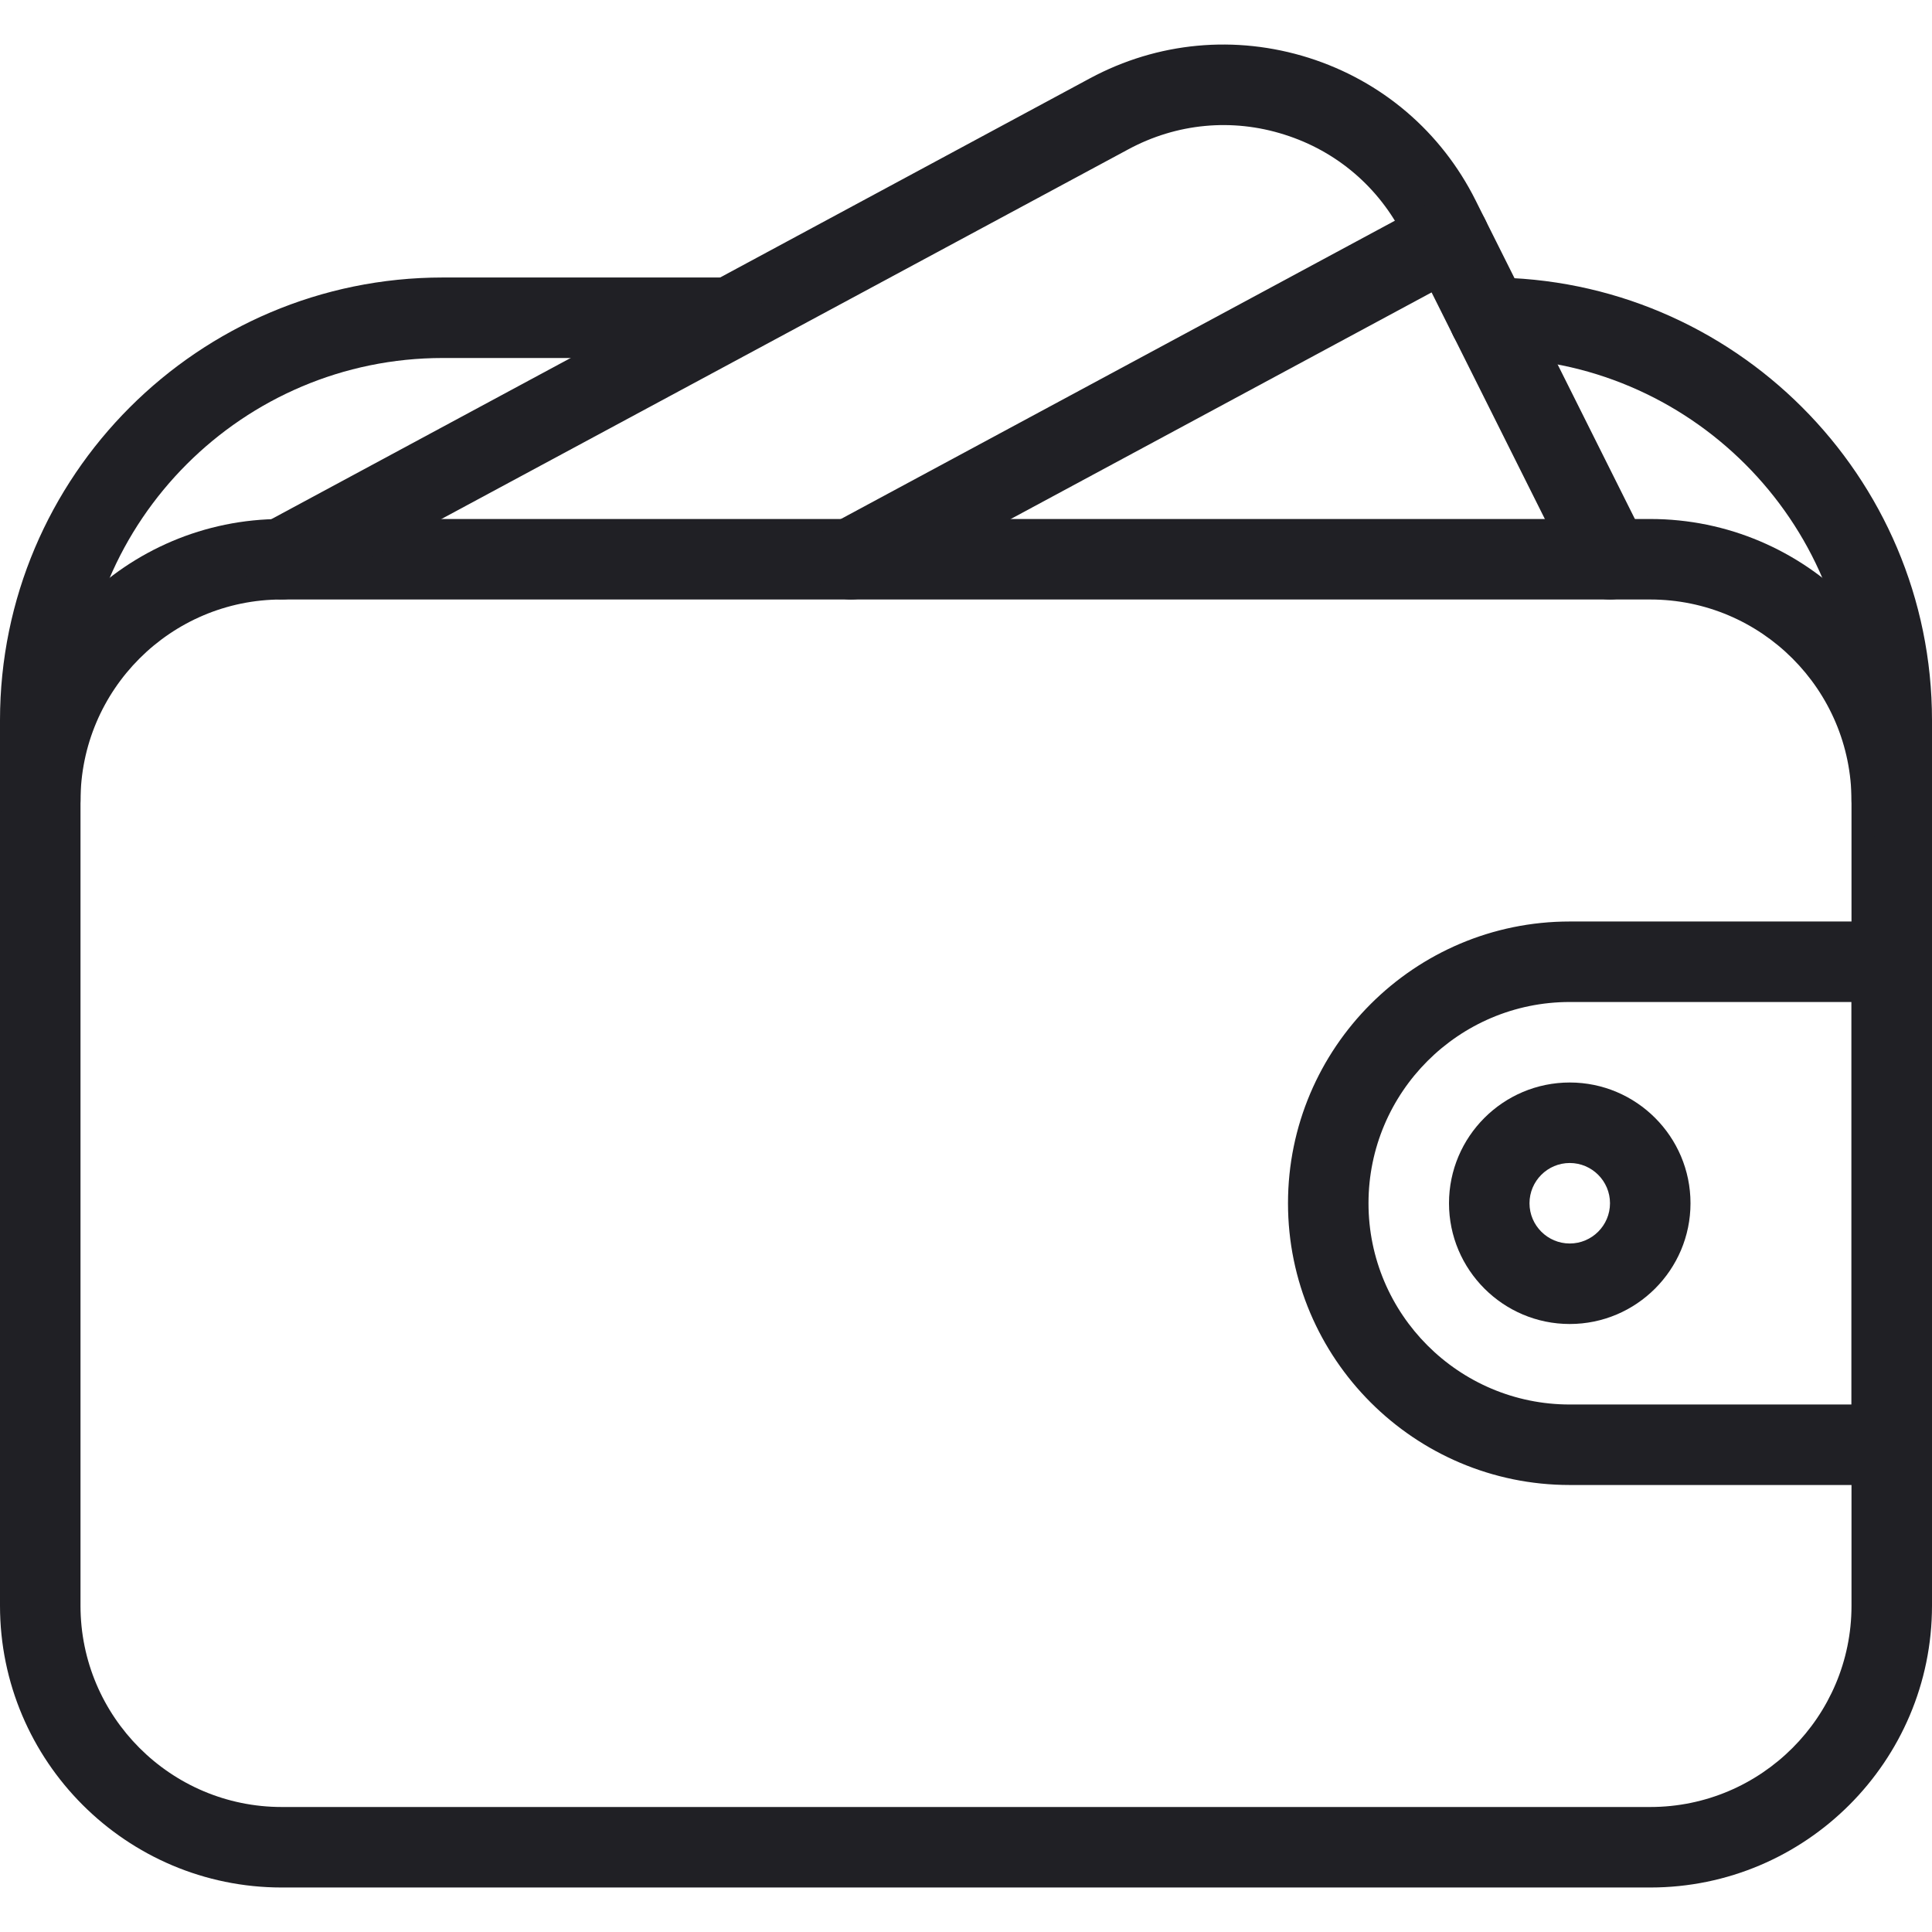 <svg width="30" height="30" viewBox="0 0 30 30" fill="none" xmlns="http://www.w3.org/2000/svg">
<g clip-path="url(#clip0_33_629)">
<path d="M25.625 8.059H4.375C1.962 8.059 0 10.021 0 12.434V24.933C0 27.346 1.962 29.309 4.375 29.309H25.625C28.038 29.309 30 27.346 30 24.933V12.434C30 10.021 28.038 8.059 25.625 8.059ZM28.75 24.934C28.75 26.656 27.349 28.059 25.625 28.059H4.375C2.651 28.059 1.25 26.656 1.25 24.934V12.434C1.25 10.711 2.651 9.309 4.375 9.309H25.625C27.349 9.309 28.75 10.711 28.75 12.434V24.934Z" fill="#202025"/>
<path d="M24.375 16.809C23.341 16.809 22.5 17.65 22.5 18.684C22.5 19.717 23.341 20.559 24.375 20.559C25.409 20.559 26.25 19.717 26.25 18.684C26.25 17.65 25.409 16.809 24.375 16.809ZM24.375 19.309C24.031 19.309 23.75 19.029 23.75 18.684C23.75 18.339 24.031 18.059 24.375 18.059C24.719 18.059 25 18.339 25 18.684C25 19.029 24.719 19.309 24.375 19.309Z" fill="#202025"/>
<path d="M29.375 14.309H24.375C21.962 14.309 20 16.271 20 18.684C20 21.096 21.962 23.059 24.375 23.059H29.375C29.72 23.059 30 22.779 30 22.434V14.934C30 14.589 29.72 14.309 29.375 14.309ZM28.75 21.809H24.375C22.651 21.809 21.25 20.406 21.25 18.684C21.25 16.961 22.651 15.559 24.375 15.559H28.75V21.809Z" fill="#202025"/>
<path d="M25.559 8.404L22.913 3.111C22.379 2.044 21.457 1.257 20.32 0.897C19.183 0.539 17.977 0.651 16.925 1.216L4.079 8.134C3.775 8.296 3.661 8.676 3.825 8.98C3.989 9.284 4.369 9.397 4.671 9.234L17.52 2.319C18.27 1.914 19.134 1.832 19.944 2.09C20.756 2.346 21.414 2.909 21.795 3.671L24.441 8.964C24.551 9.182 24.771 9.309 25 9.309C25.094 9.309 25.189 9.287 25.279 9.242C25.587 9.087 25.712 8.712 25.559 8.404Z" fill="#202025"/>
<path d="M23.051 3.389C22.886 3.084 22.506 2.971 22.204 3.134L12.918 8.134C12.614 8.297 12.5 8.676 12.664 8.98C12.776 9.19 12.991 9.309 13.214 9.309C13.314 9.309 13.416 9.285 13.511 9.235L22.797 4.235C23.101 4.071 23.215 3.692 23.051 3.389Z" fill="#202025"/>
<path d="M11.25 4.309H6.875C3.085 4.309 0 7.392 0 11.184V12.434C0 12.779 0.28 13.059 0.625 13.059C0.97 13.059 1.25 12.779 1.25 12.434V11.184C1.25 8.082 3.774 5.559 6.875 5.559H11.25C11.595 5.559 11.875 5.279 11.875 4.934C11.875 4.589 11.595 4.309 11.25 4.309Z" fill="#202025"/>
<path d="M23.125 4.309C22.78 4.309 22.5 4.589 22.5 4.934C22.5 5.279 22.78 5.559 23.125 5.559C26.226 5.559 28.75 8.082 28.75 11.184V12.434C28.75 12.779 29.03 13.059 29.375 13.059C29.72 13.059 30 12.779 30 12.434V11.184C30 7.392 26.915 4.309 23.125 4.309Z" fill="#202025"/>
</g>
<defs>
<clipPath id="clip0_33_629">
<rect width="30" height="30" fill="white"/>
</clipPath>
</defs>
</svg>
